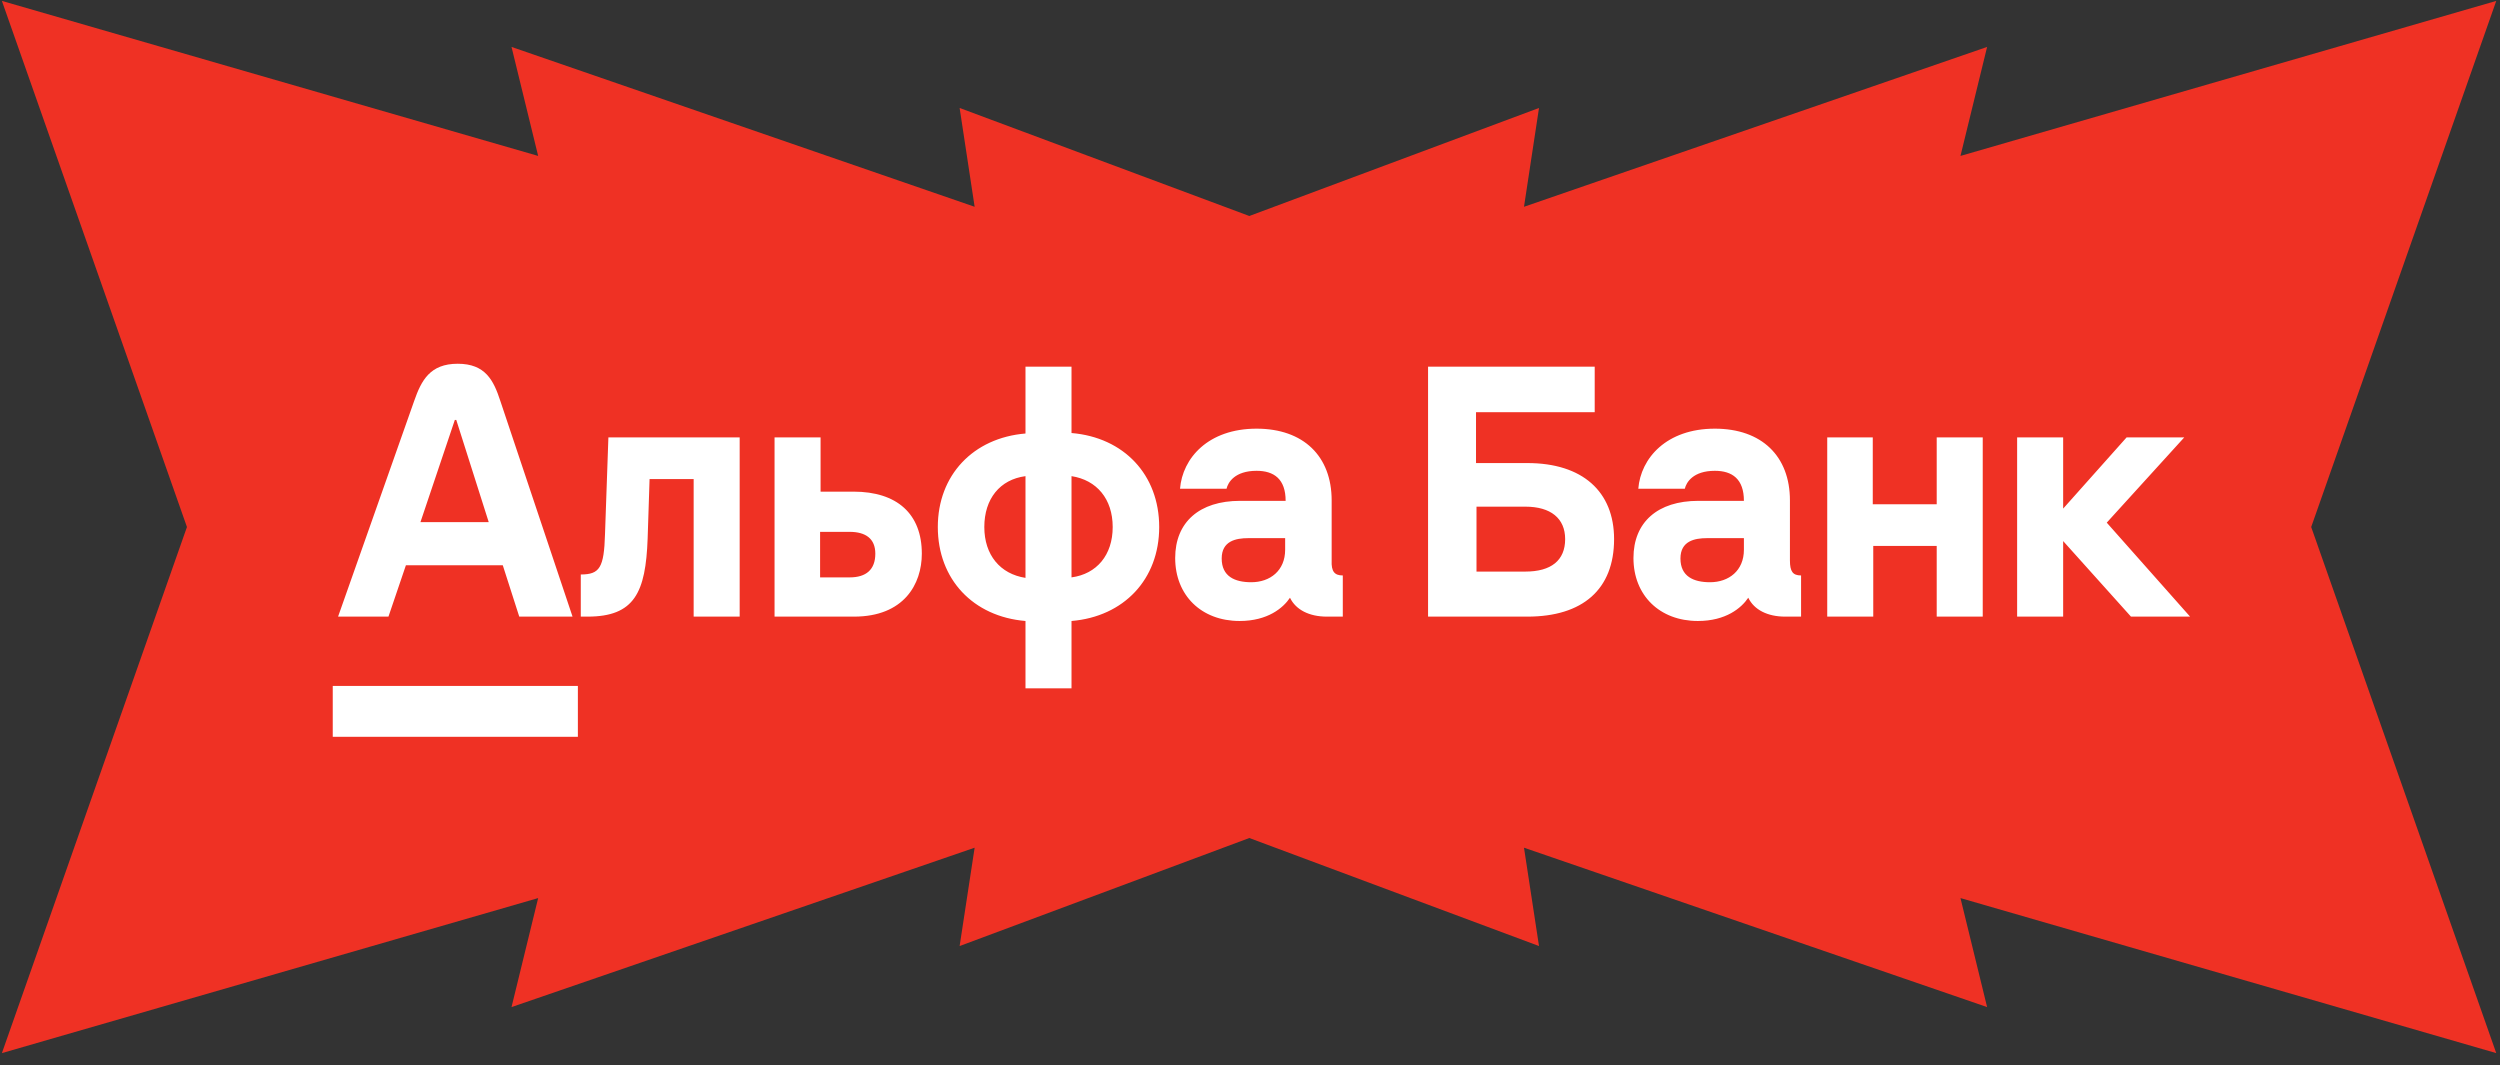 <?xml version="1.0" encoding="UTF-8"?> <svg xmlns="http://www.w3.org/2000/svg" width="352" height="150" viewBox="0 0 352 150" fill="none"><rect x="0" y="0" width="352" height="150" fill="#333333" stroke="none"/><path d="M325.417 74.202L351.472 0.128L276.034 21.955L279.785 6.608L214.578 29.116L216.692 15.202L175.904 30.412L135.115 15.202L137.229 29.116L72.022 6.608L75.773 21.955L0.267 0.128L26.322 74.202L0.267 148.277L75.773 126.45L72.022 141.797L137.229 119.356L135.115 133.203L175.904 117.992L216.692 133.203L214.578 119.356L279.785 141.797L276.034 126.45L351.472 148.277L325.417 74.202Z" fill="#EF3124"></path><path d="M308.363 86.821H300.041L290.492 76.181V86.821H284.012V61.584H290.492V71.611L299.427 61.584H307.544L296.631 73.589L308.363 86.821ZM272.621 70.997H263.686V61.584H257.274V86.821H263.754V76.863H272.689V86.821H279.169V61.584H272.689V70.997H272.621ZM85.184 75.226C85.048 79.932 84.434 80.887 81.774 80.887V86.821H82.729C89.345 86.821 90.914 83.411 91.187 75.84L91.46 67.45H97.666V86.821H104.146V61.584H85.662L85.184 75.226ZM129.793 77.954C129.793 82.251 127.269 86.821 120.243 86.821H109.057V61.584H115.537V69.223H120.175C126.314 69.223 129.793 72.361 129.793 77.954ZM123.245 77.954C123.245 75.84 121.88 74.885 119.63 74.885H115.469V81.296H119.63C121.949 81.296 123.245 80.205 123.245 77.954ZM163.215 74.203C163.215 81.569 158.236 86.821 150.869 87.435V96.916H144.389V87.435C137.023 86.821 132.044 81.569 132.044 74.203C132.044 66.904 137.023 61.652 144.389 61.038V51.626H150.869V60.97C158.236 61.584 163.215 66.836 163.215 74.203ZM144.389 67.041C140.774 67.518 138.592 70.246 138.592 74.203C138.592 78.159 140.842 80.819 144.389 81.364V67.041ZM156.667 74.203C156.667 70.246 154.416 67.586 150.869 67.041V81.296C154.416 80.819 156.667 78.159 156.667 74.203ZM189.066 81.023V86.821H186.815C184.359 86.821 182.45 85.866 181.631 84.161C180.676 85.593 178.494 87.435 174.537 87.435C169.149 87.435 165.466 83.82 165.466 78.568C165.466 73.52 168.876 70.519 174.606 70.519H181.017C181.017 67.45 179.38 66.29 176.925 66.29C173.855 66.29 172.9 67.927 172.696 68.814H166.148C166.489 64.517 170.104 60.356 176.925 60.356C183.541 60.356 187.497 64.244 187.497 70.451V78.909C187.429 80.478 187.906 81.023 189.066 81.023ZM180.949 75.771H175.765C173.992 75.771 172.014 76.181 172.014 78.636C172.014 81.16 173.855 81.978 176.174 81.978C178.835 81.978 180.949 80.341 180.949 77.408V75.771ZM227.263 75.908C227.263 83.001 222.829 86.821 215.053 86.821H201.071V51.626H224.534V58.037H207.823V65.199H215.053C222.829 65.199 227.263 69.223 227.263 75.908ZM220.374 75.908C220.374 72.975 218.327 71.338 214.78 71.338H207.891V80.478H214.78C218.395 80.478 220.374 78.909 220.374 75.908ZM253.591 81.023V86.821H251.34C248.885 86.821 246.975 85.866 246.156 84.161C245.201 85.593 243.019 87.435 239.063 87.435C233.674 87.435 229.991 83.82 229.991 78.568C229.991 73.52 233.401 70.519 239.131 70.519H245.542C245.542 67.45 243.905 66.29 241.45 66.29C238.381 66.29 237.426 67.927 237.221 68.814H230.673C231.014 64.517 234.629 60.356 241.45 60.356C248.066 60.356 252.022 64.244 252.022 70.451V78.909C252.022 80.478 252.432 81.023 253.591 81.023ZM245.542 75.771H240.359C238.585 75.771 236.607 76.181 236.607 78.636C236.607 81.16 238.449 81.978 240.768 81.978C243.428 81.978 245.542 80.341 245.542 77.408V75.771ZM54.695 86.821H47.601C47.601 86.821 47.601 86.821 58.31 56.468C59.333 53.535 60.561 51.216 64.449 51.216C68.337 51.216 69.496 53.535 70.451 56.468C80.614 86.821 80.614 86.821 80.614 86.821H73.111L70.792 79.591H57.151L54.695 86.821ZM59.197 73.52H68.814L64.244 59.129H64.04L59.197 73.52ZM46.851 103.737H81.365V96.575H46.851V103.737Z" fill="white"></path></svg> 